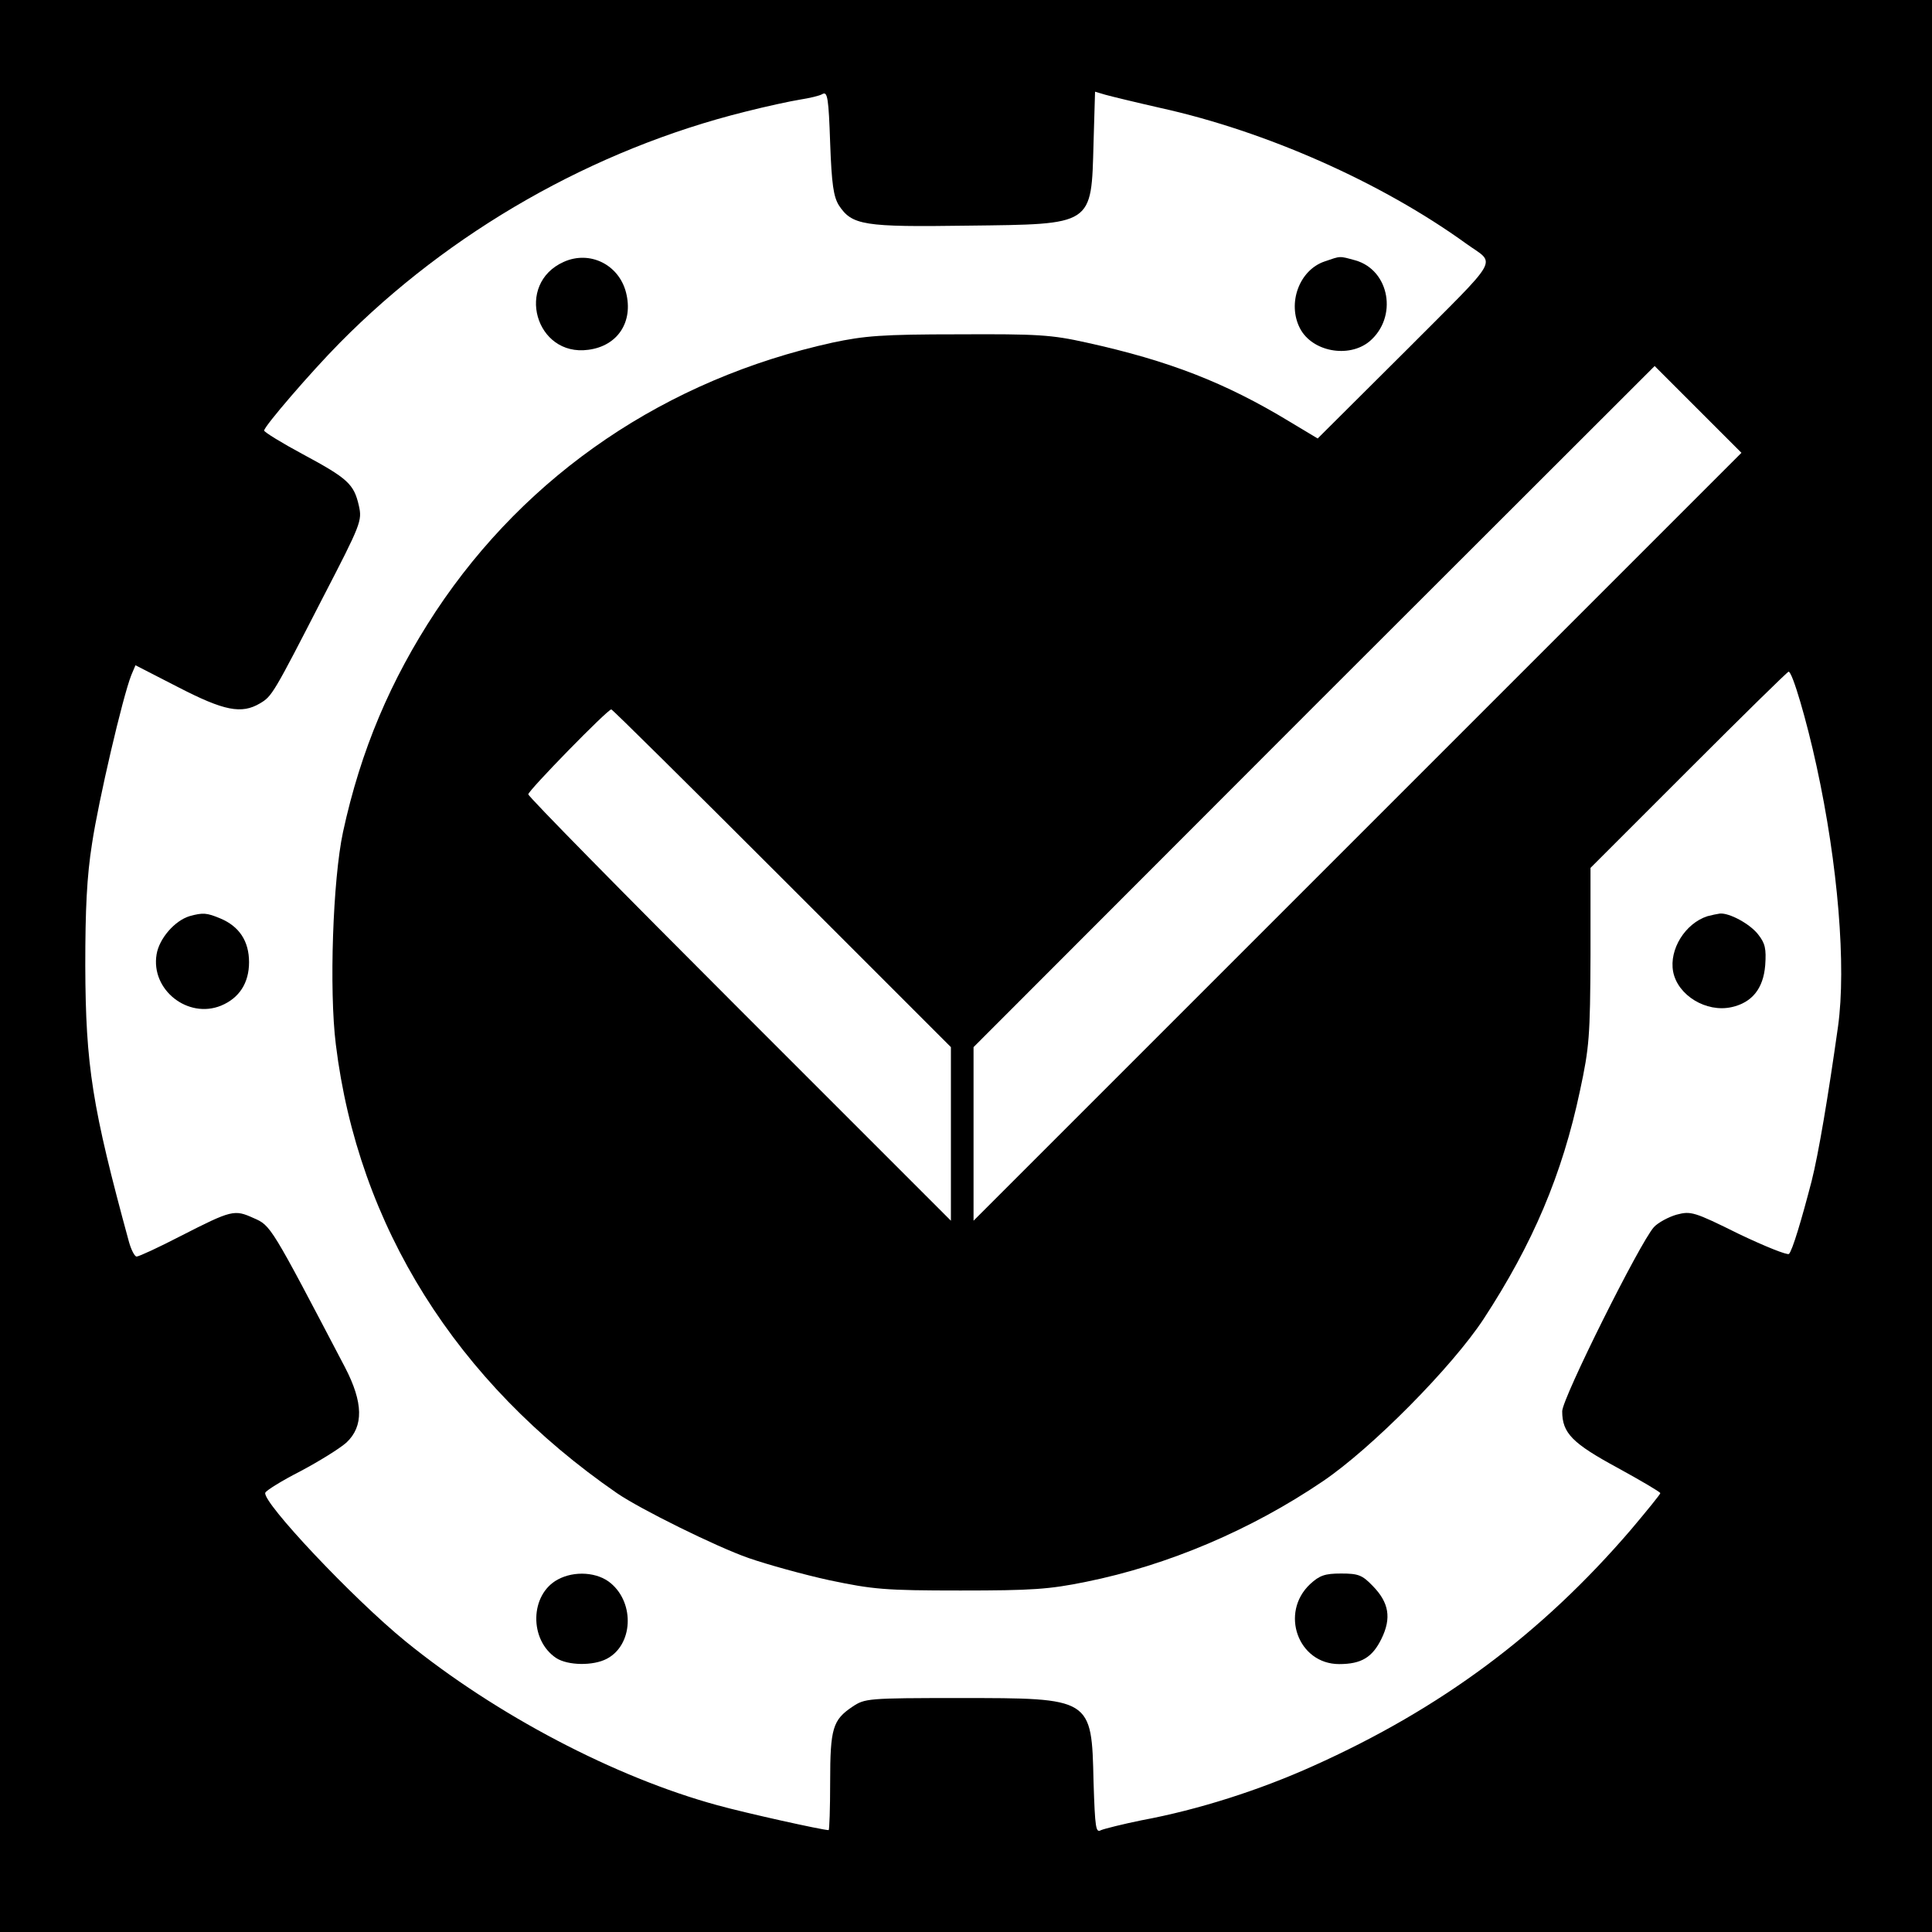 <?xml version="1.0" standalone="no"?>
<!DOCTYPE svg PUBLIC "-//W3C//DTD SVG 20010904//EN"
 "http://www.w3.org/TR/2001/REC-SVG-20010904/DTD/svg10.dtd">
<svg version="1.0" xmlns="http://www.w3.org/2000/svg"
 width="512pt" height="512pt" viewBox="0 0 512 512"
 preserveAspectRatio="xMidYMid meet">
<g transform="translate(0,512) scale(0.1,-0.1)"
fill="#000000" stroke="none">
<path d="M0 2560 l0 -2560 2560 0 2560 0 0 2560 0 2560 -2560 0 -2560 0 0
-2560z m2223 2016 c35 -53 65 -58 341 -54 335 4 328 -1 334 219 l4 136 27 -8
c14 -4 80 -20 146 -35 281 -62 587 -198 811 -360 79 -57 96 -26 -162 -285
l-232 -231 -75 45 c-170 103 -319 161 -537 209 -94 21 -130 23 -340 22 -203 0
-249 -4 -334 -22 -440 -97 -809 -347 -1051 -712 -120 -182 -199 -368 -246
-585 -27 -126 -37 -419 -19 -563 59 -481 319 -895 745 -1189 61 -42 263 -142
349 -172 49 -17 146 -44 215 -59 115 -24 145 -27 346 -27 190 0 235 3 333 23
218 44 438 138 627 266 129 87 343 303 427 431 130 199 208 382 255 604 25
116 27 145 28 359 l0 232 260 260 c143 143 262 260 265 260 10 0 48 -130 74
-250 57 -261 79 -531 57 -690 -26 -185 -52 -339 -70 -410 -27 -104 -51 -184
-60 -193 -4 -4 -64 20 -133 53 -119 59 -127 61 -165 51 -21 -6 -49 -21 -60
-33 -37 -41 -243 -454 -243 -488 0 -58 27 -85 147 -150 62 -34 113 -64 113
-67 0 -3 -35 -46 -78 -97 -237 -276 -503 -474 -842 -626 -142 -64 -304 -116
-455 -144 -49 -10 -97 -22 -107 -26 -14 -8 -16 4 -20 128 -5 223 -4 222 -356
222 -243 0 -250 -1 -283 -23 -52 -35 -59 -57 -59 -199 0 -71 -2 -128 -4 -128
-16 0 -219 45 -295 66 -271 74 -586 239 -826 434 -141 115 -380 369 -372 394
2 6 44 32 93 57 49 26 104 60 122 76 46 43 45 106 -4 200 -197 376 -196 375
-242 395 -51 23 -57 22 -194 -48 -58 -30 -110 -54 -116 -54 -5 0 -14 17 -20
38 -98 359 -115 467 -116 732 0 150 4 237 18 325 17 113 81 388 104 446 l11
26 113 -58 c122 -63 168 -72 217 -43 32 19 35 24 167 281 101 195 104 203 95
243 -13 57 -29 72 -148 136 -56 30 -103 59 -103 63 0 11 123 154 200 232 292
296 673 513 1075 613 55 14 120 28 145 32 25 4 52 10 60 15 13 7 16 -12 20
-130 4 -110 9 -142 23 -165z m1374 -1674 l-1017 -1017 0 230 0 230 902 903
903 902 115 -115 115 -115 -1018 -1018z m-1525 -109 l448 -448 0 -230 0 -230
-560 560 c-308 308 -560 564 -560 570 0 10 210 225 220 225 3 0 206 -201 452
-447z"/>
<path d="M1494 4426 c-130 -58 -75 -252 65 -233 78 10 120 74 100 152 -19 74
-96 112 -165 81z"/>
<path d="M3510 4427 c-67 -23 -99 -111 -65 -177 32 -62 129 -80 184 -35 76 64
54 189 -37 215 -44 12 -38 12 -82 -3z"/>
<path d="M502 2692 c-39 -12 -80 -59 -87 -101 -16 -94 83 -172 171 -136 48 20
74 60 74 115 0 56 -26 95 -76 116 -36 15 -46 16 -82 6z"/>
<path d="M4525 2692 c-59 -19 -102 -88 -91 -147 12 -63 88 -109 155 -94 54 12
84 49 89 111 3 44 0 58 -19 82 -22 28 -76 57 -101 55 -7 -1 -22 -4 -33 -7z"/>
<path d="M1478 934 c-74 -40 -76 -160 -4 -208 31 -20 98 -21 134 -2 69 36 75
146 11 200 -35 30 -97 34 -141 10z"/>
<path d="M3472 922 c-81 -76 -32 -212 77 -212 59 0 88 18 112 67 27 55 20 96
-23 140 -28 29 -38 33 -84 33 -43 0 -57 -5 -82 -28z"/>
</g>
</svg>
